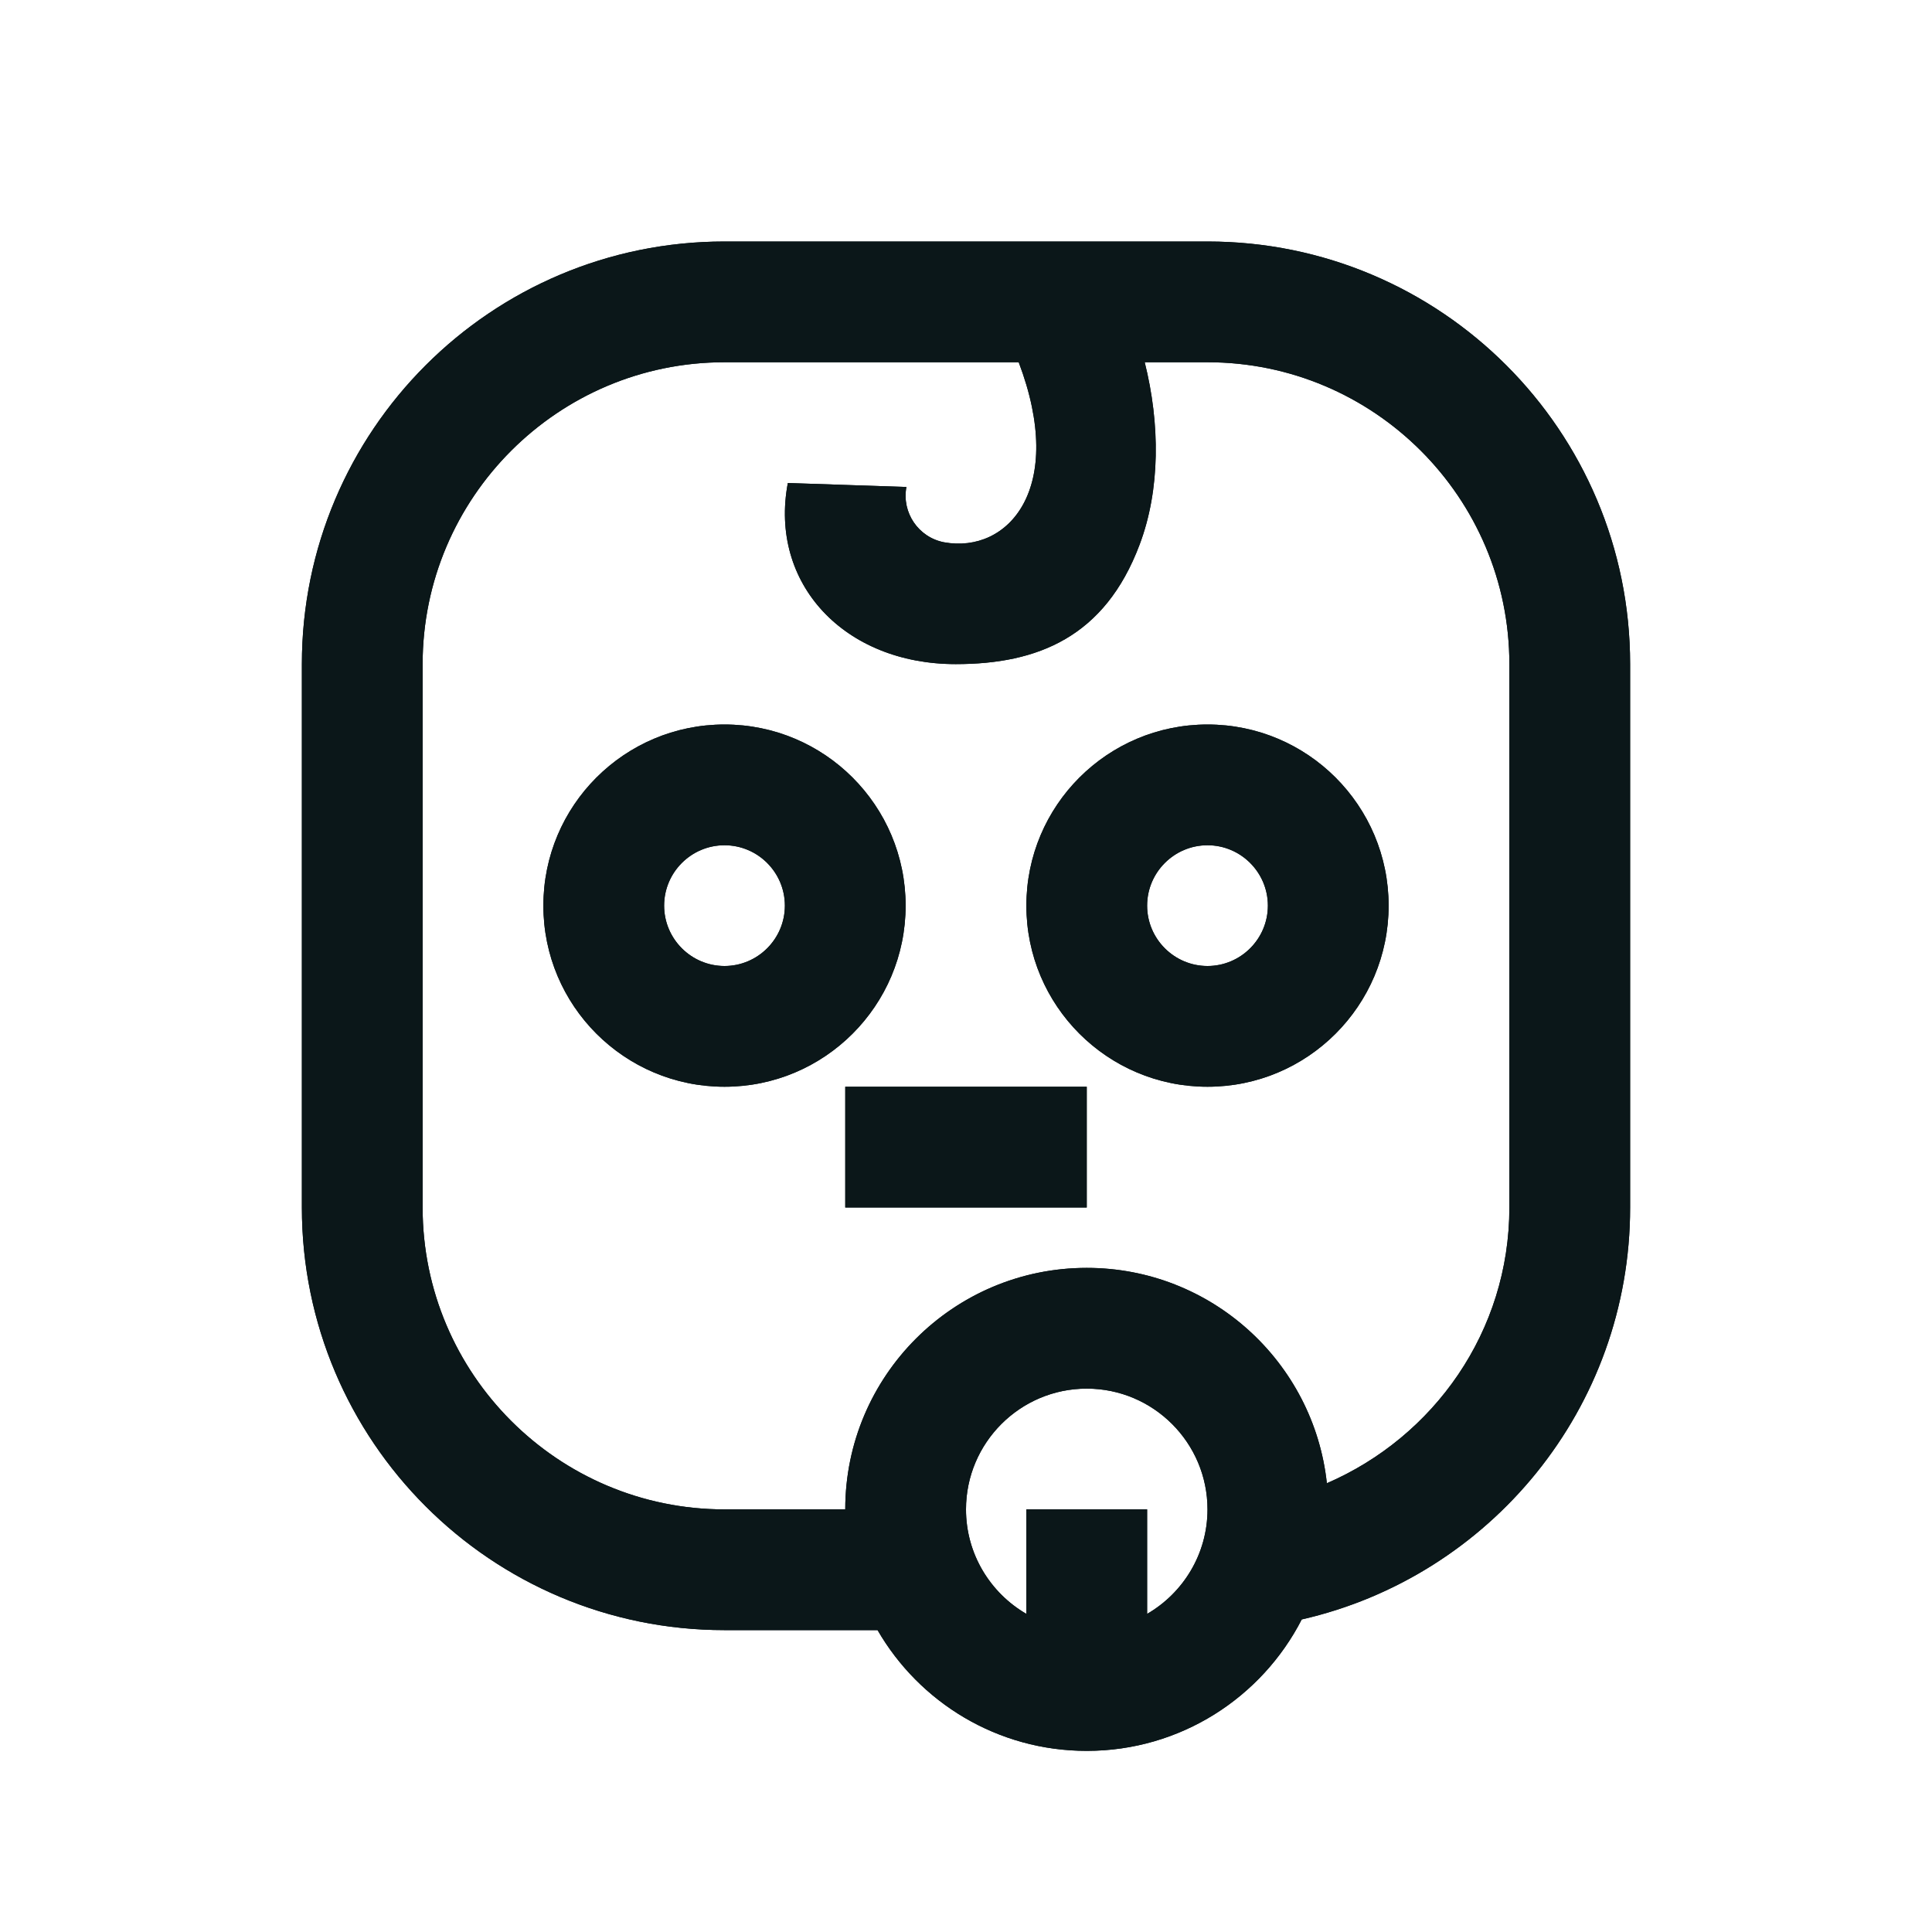 <?xml version="1.0" encoding="utf-8"?>
<!-- Uploaded to: SVG Repo, www.svgrepo.com, Generator: SVG Repo Mixer Tools -->
<svg version="1.1" id="Uploaded to svgrepo.com" xmlns="http://www.w3.org/2000/svg" xmlns:xlink="http://www.w3.org/1999/xlink" 
	 width="800px" height="800px" viewBox="0 0 32 32" xml:space="preserve">
<style type="text/css">
	.bentblocks_een{fill:#0B1719;}
	.st0{fill:#0B1719;}
</style>
<g>
	<g>
		<path class="bentblocks_een" d="M20,12c-1.657,0-3,1.343-3,3s1.343,3,3,3s3-1.343,3-3S21.657,12,20,12z M20,16
			c-0.551,0-1-0.449-1-1s0.449-1,1-1s1,0.449,1,1S20.551,16,20,16z"/>
		<path class="bentblocks_een" d="M15,15c0-1.657-1.343-3-3-3s-3,1.343-3,3s1.343,3,3,3S15,16.657,15,15z M12,16
			c-0.551,0-1-0.449-1-1s0.449-1,1-1s1,0.449,1,1S12.551,16,12,16z"/>
		<rect x="14" y="18" class="bentblocks_een" width="4" height="2"/>
		<path class="bentblocks_een" d="M20,4h-8c-3.866,0-7,3.134-7,7v9c0,3.866,3.134,7,7,7h2.535c0.692,1.196,1.984,2,3.465,2
			c1.553,0,2.898-0.885,3.561-2.177C24.675,26.113,27,23.329,27,20v-9C27,7.134,23.866,4,20,4z M19,26.731V25h-2v1.731
			c-0.597-0.346-1-0.992-1-1.731c0-1.103,0.897-2,2-2s2,0.897,2,2C20,25.739,19.597,26.385,19,26.731z M25,20
			c0,2.052-1.25,3.8-3.023,4.567C21.761,22.562,20.063,21,18,21c-2.209,0-4,1.791-4,4h-2c-2.757,0-5-2.243-5-5v-9
			c0-2.757,2.243-5,5-5h4.873c0.793,2.091-0.175,3.174-1.236,2.982c-0.424-0.081-0.704-0.491-0.624-0.916L13.049,8
			c-0.315,1.665,0.935,3,2.781,3c1.358,0,2.47-0.45,3.045-1.978C19.22,8.109,19.215,7.017,18.96,6H20c2.757,0,5,2.243,5,5V20z"/>
	</g>
	<g>
		<path class="bentblocks_een" d="M20,12c-1.657,0-3,1.343-3,3s1.343,3,3,3s3-1.343,3-3S21.657,12,20,12z M20,16
			c-0.551,0-1-0.449-1-1s0.449-1,1-1s1,0.449,1,1S20.551,16,20,16z"/>
		<path class="bentblocks_een" d="M15,15c0-1.657-1.343-3-3-3s-3,1.343-3,3s1.343,3,3,3S15,16.657,15,15z M12,16
			c-0.551,0-1-0.449-1-1s0.449-1,1-1s1,0.449,1,1S12.551,16,12,16z"/>
		<rect x="14" y="18" class="bentblocks_een" width="4" height="2"/>
		<path class="bentblocks_een" d="M20,4h-8c-3.866,0-7,3.134-7,7v9c0,3.866,3.134,7,7,7h2.535c0.692,1.196,1.984,2,3.465,2
			c1.553,0,2.898-0.885,3.561-2.177C24.675,26.113,27,23.329,27,20v-9C27,7.134,23.866,4,20,4z M19,26.731V25h-2v1.731
			c-0.597-0.346-1-0.992-1-1.731c0-1.103,0.897-2,2-2s2,0.897,2,2C20,25.739,19.597,26.385,19,26.731z M25,20
			c0,2.052-1.25,3.8-3.023,4.567C21.761,22.562,20.063,21,18,21c-2.209,0-4,1.791-4,4h-2c-2.757,0-5-2.243-5-5v-9
			c0-2.757,2.243-5,5-5h4.873c0.793,2.091-0.175,3.174-1.236,2.982c-0.424-0.081-0.704-0.491-0.624-0.916L13.049,8
			c-0.315,1.665,0.935,3,2.781,3c1.358,0,2.47-0.45,3.045-1.978C19.22,8.109,19.215,7.017,18.96,6H20c2.757,0,5,2.243,5,5V20z"/>
	</g>
</g>
</svg>